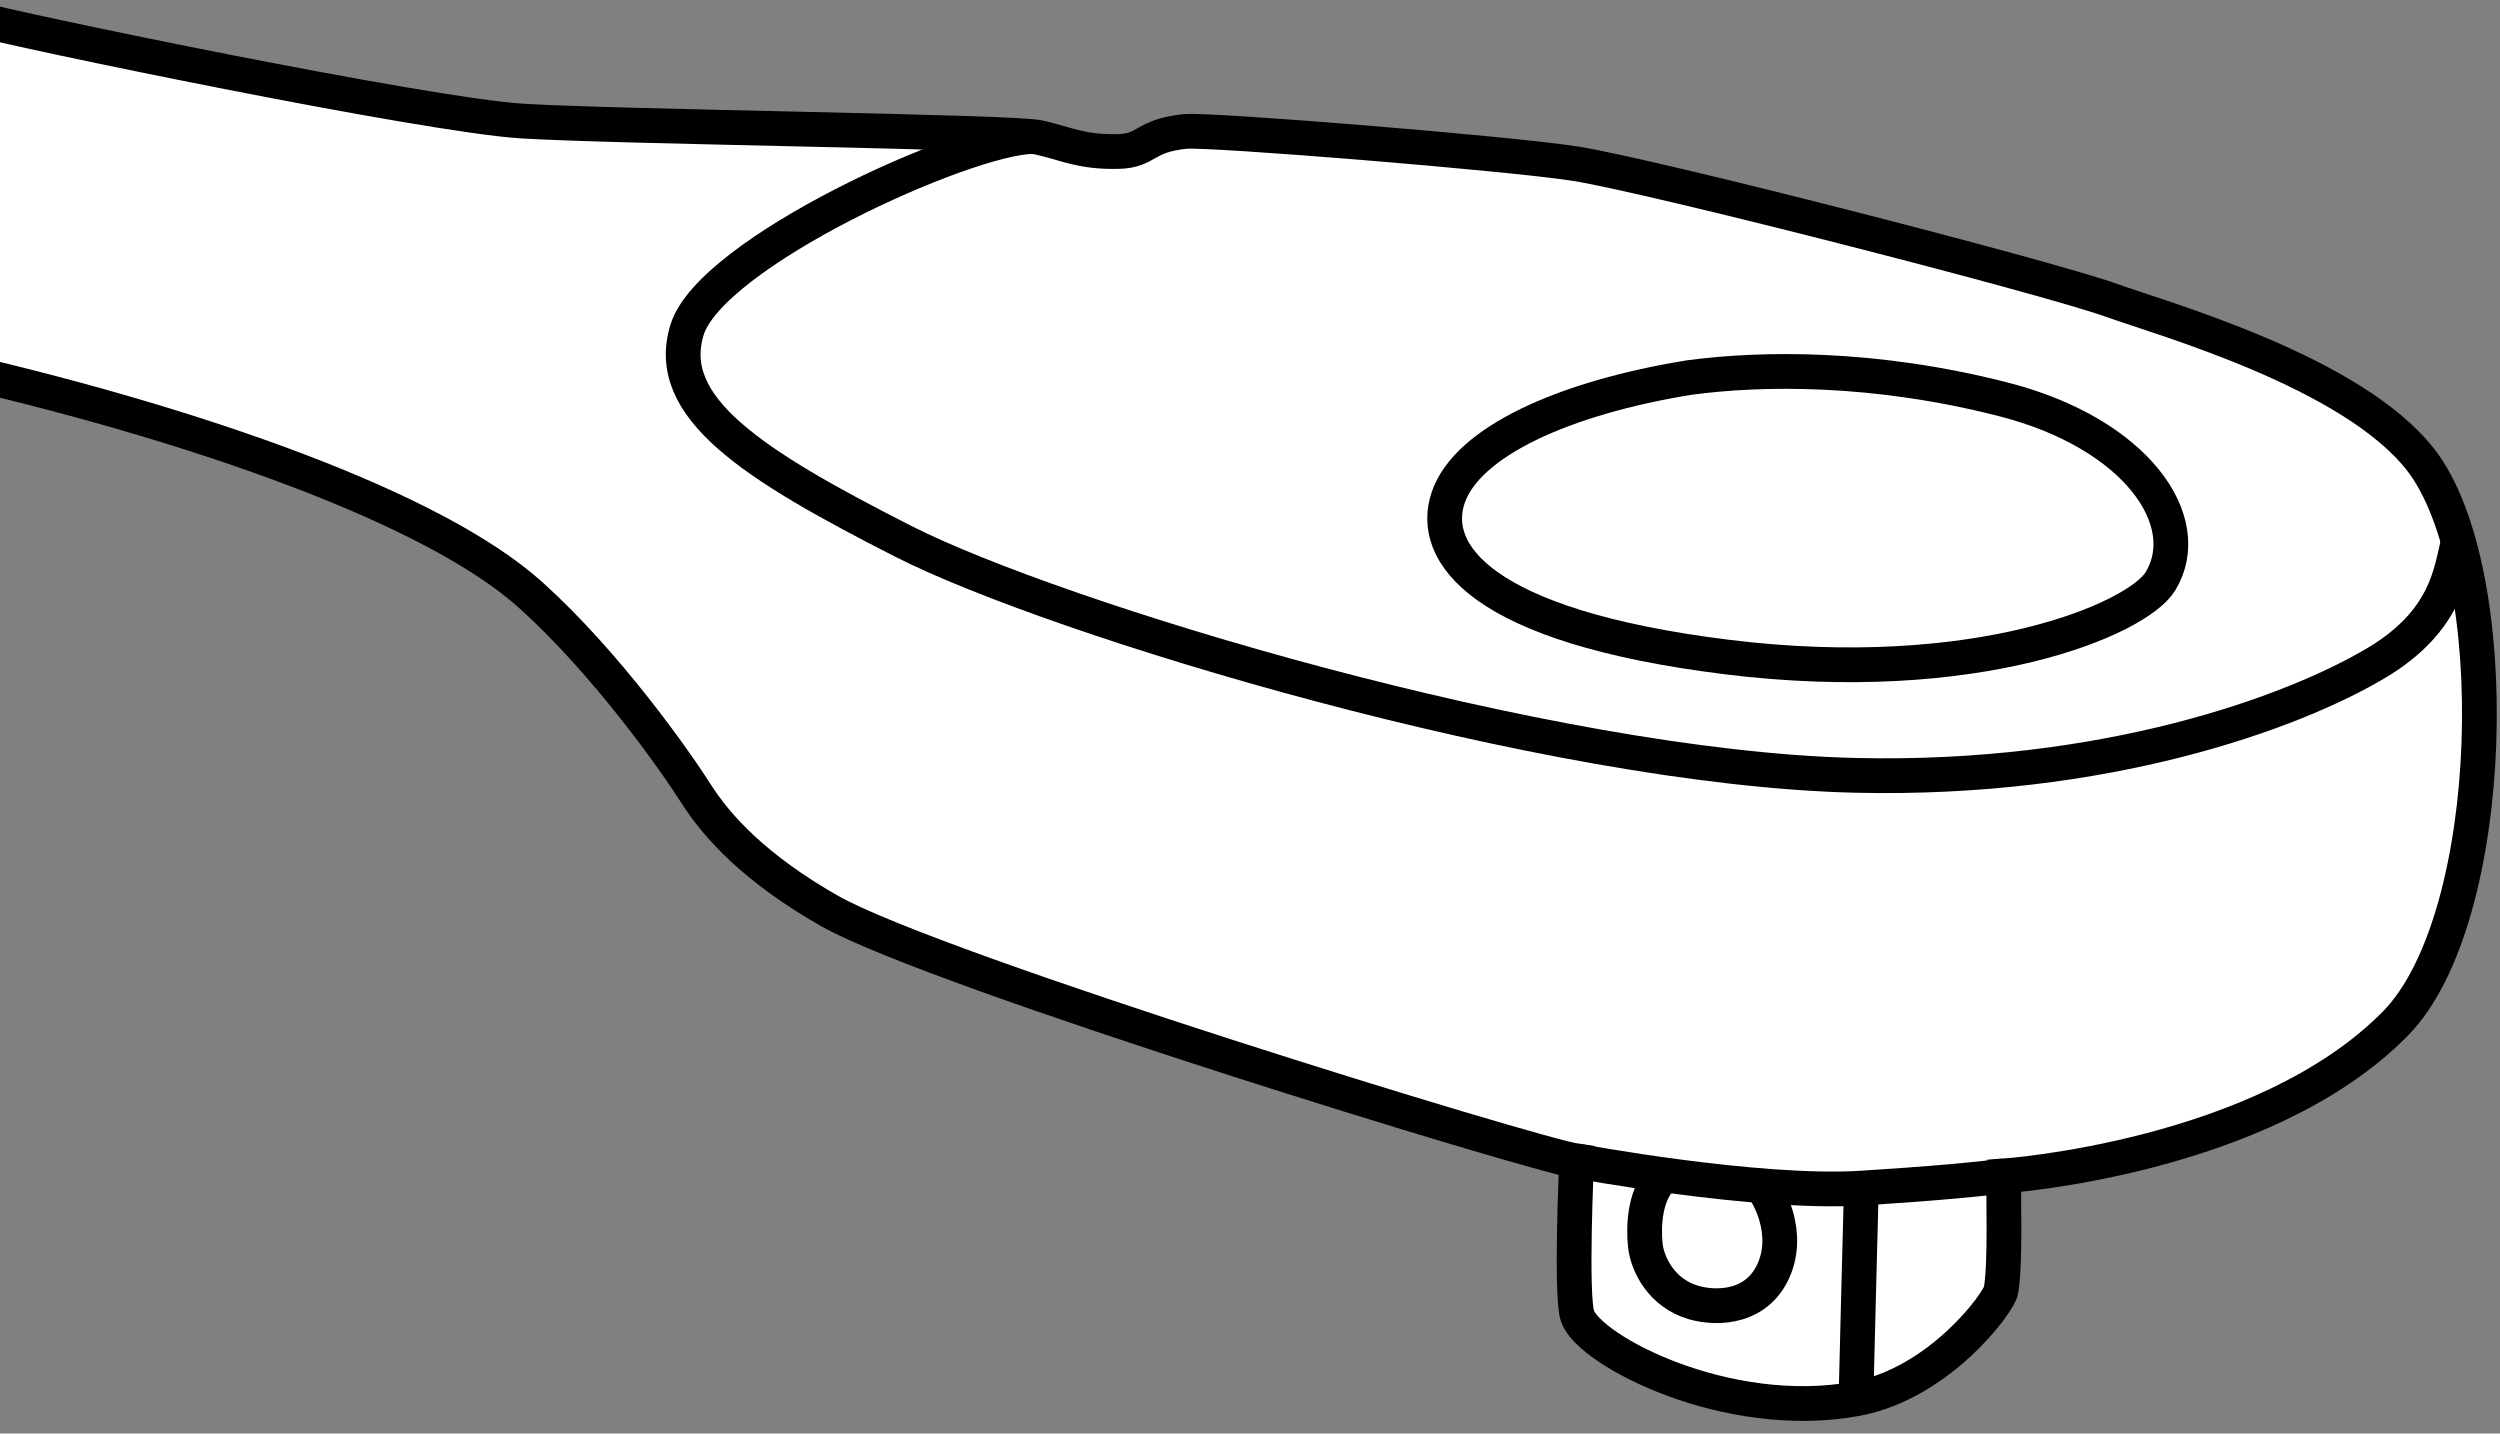 <?xml version="1.0" encoding="iso-8859-1"?>
<!-- Generator: Adobe Illustrator 27.9.0, SVG Export Plug-In . SVG Version: 6.00 Build 0)  -->
<svg version="1.1" id="image" xmlns="http://www.w3.org/2000/svg" xmlns:xlink="http://www.w3.org/1999/xlink" x="0px" y="0px"
	 width="57.547px" height="32.999px" viewBox="0 0 57.547 32.999" enable-background="new 0 0 57.547 32.999"
	 xml:space="preserve">
<rect x="0" y="0" width="57.547" height="32.999" fill="#808080" stroke="none"/>
<g>
	<defs>
		<rect id="SVGID_1_" x="-0.051" y="-14.187" width="57.598" height="57.598"/>
	</defs>
	<clipPath id="SVGID_00000036233933005966067160000000188816473338576297_">
		<use xlink:href="#SVGID_1_"  overflow="visible"/>
	</clipPath>
	
		<path clip-path="url(#SVGID_00000036233933005966067160000000188816473338576297_)" fill="#FFFFFF" stroke="#000000" stroke-width="0.8" stroke-miterlimit="10" d="
		M-0.727,0.385c1.131,0.326,10.536,2.264,12.737,2.401c2.201,0.138,11.284,0.24,11.903,0.378
		c0.619,0.138,0.973,0.345,1.833,0.323c0.677-0.018,0.57-0.362,1.535-0.461c0.552-0.057,7.481,0.505,8.982,0.742
		c1.757,0.277,10.814,2.598,12.342,3.146c1.21,0.433,5.528,1.645,7.108,3.659
		c1.98,2.524,1.806,10.566-0.573,12.987c-3.046,3.099-9.011,3.509-9.011,3.509
		c-0.022,0.477,0.044,1.936-0.067,2.632c-0.044,0.276-1.415,2.146-3.341,2.499
		c-2.969,0.544-6.139-1.11-6.409-1.905c-0.163-0.481-0.02-3.57-0.02-3.57
		c-0.963-0.138-14.758-4.367-17.202-5.759c-1.713-0.975-2.587-1.941-3.068-2.697
		c-0.481-0.757-2.054-2.994-3.805-4.571C9.947,11.653,4.447,9.778-0.727,8.57V0.385z"/>
	
		<path clip-path="url(#SVGID_00000036233933005966067160000000188816473338576297_)" fill="none" stroke="#000000" stroke-width="0.8" stroke-miterlimit="10" d="
		M36.292,26.724c0,0,4.153,0.774,6.553,0.625c0.041-0.003,0.082-0.005,0.122-0.008
		c2.308-0.145,3.161-0.274,3.161-0.274"/>
	
		<path clip-path="url(#SVGID_00000036233933005966067160000000188816473338576297_)" fill="none" stroke="#000000" stroke-width="0.8" stroke-miterlimit="10" d="
		M42.722,32.199c0-0.124,0.124-4.85,0.124-4.85"/>
	
		<path clip-path="url(#SVGID_00000036233933005966067160000000188816473338576297_)" fill="none" stroke="#000000" stroke-width="0.8" stroke-miterlimit="10" d="
		M38.325,27.046c-0.48,0.382-0.495,1.202-0.453,1.609c0.045,0.445,0.373,1.115,1.118,1.329
		c0.547,0.157,1.512,0.129,1.872-0.829c0.348-0.927-0.266-1.857-0.348-1.864"/>
	
		<path clip-path="url(#SVGID_00000036233933005966067160000000188816473338576297_)" fill="none" stroke="#000000" stroke-width="0.8" stroke-miterlimit="10" d="
		M56.588,12.462c-0.17,0.683-0.257,1.824-1.879,2.793c-1.944,1.162-6.271,2.725-11.987,2.593
		c-7.131-0.164-18.437-3.611-21.927-5.386s-5.526-3.084-4.981-4.866s6.384-4.423,7.944-4.453"/>
	
		<path clip-path="url(#SVGID_00000036233933005966067160000000188816473338576297_)" fill="none" stroke="#000000" stroke-width="0.8" stroke-miterlimit="10" d="
		M38.881,8.691c-2.908,0.473-5.108,1.486-5.544,2.759c-0.436,1.272,0.729,2.966,6.398,3.672
		c5.771,0.718,9.474-0.875,9.998-1.745c0.832-1.381-0.556-3.397-3.604-4.181C43.133,8.426,40.535,8.469,38.881,8.691
		z"/>
</g>
</svg>
